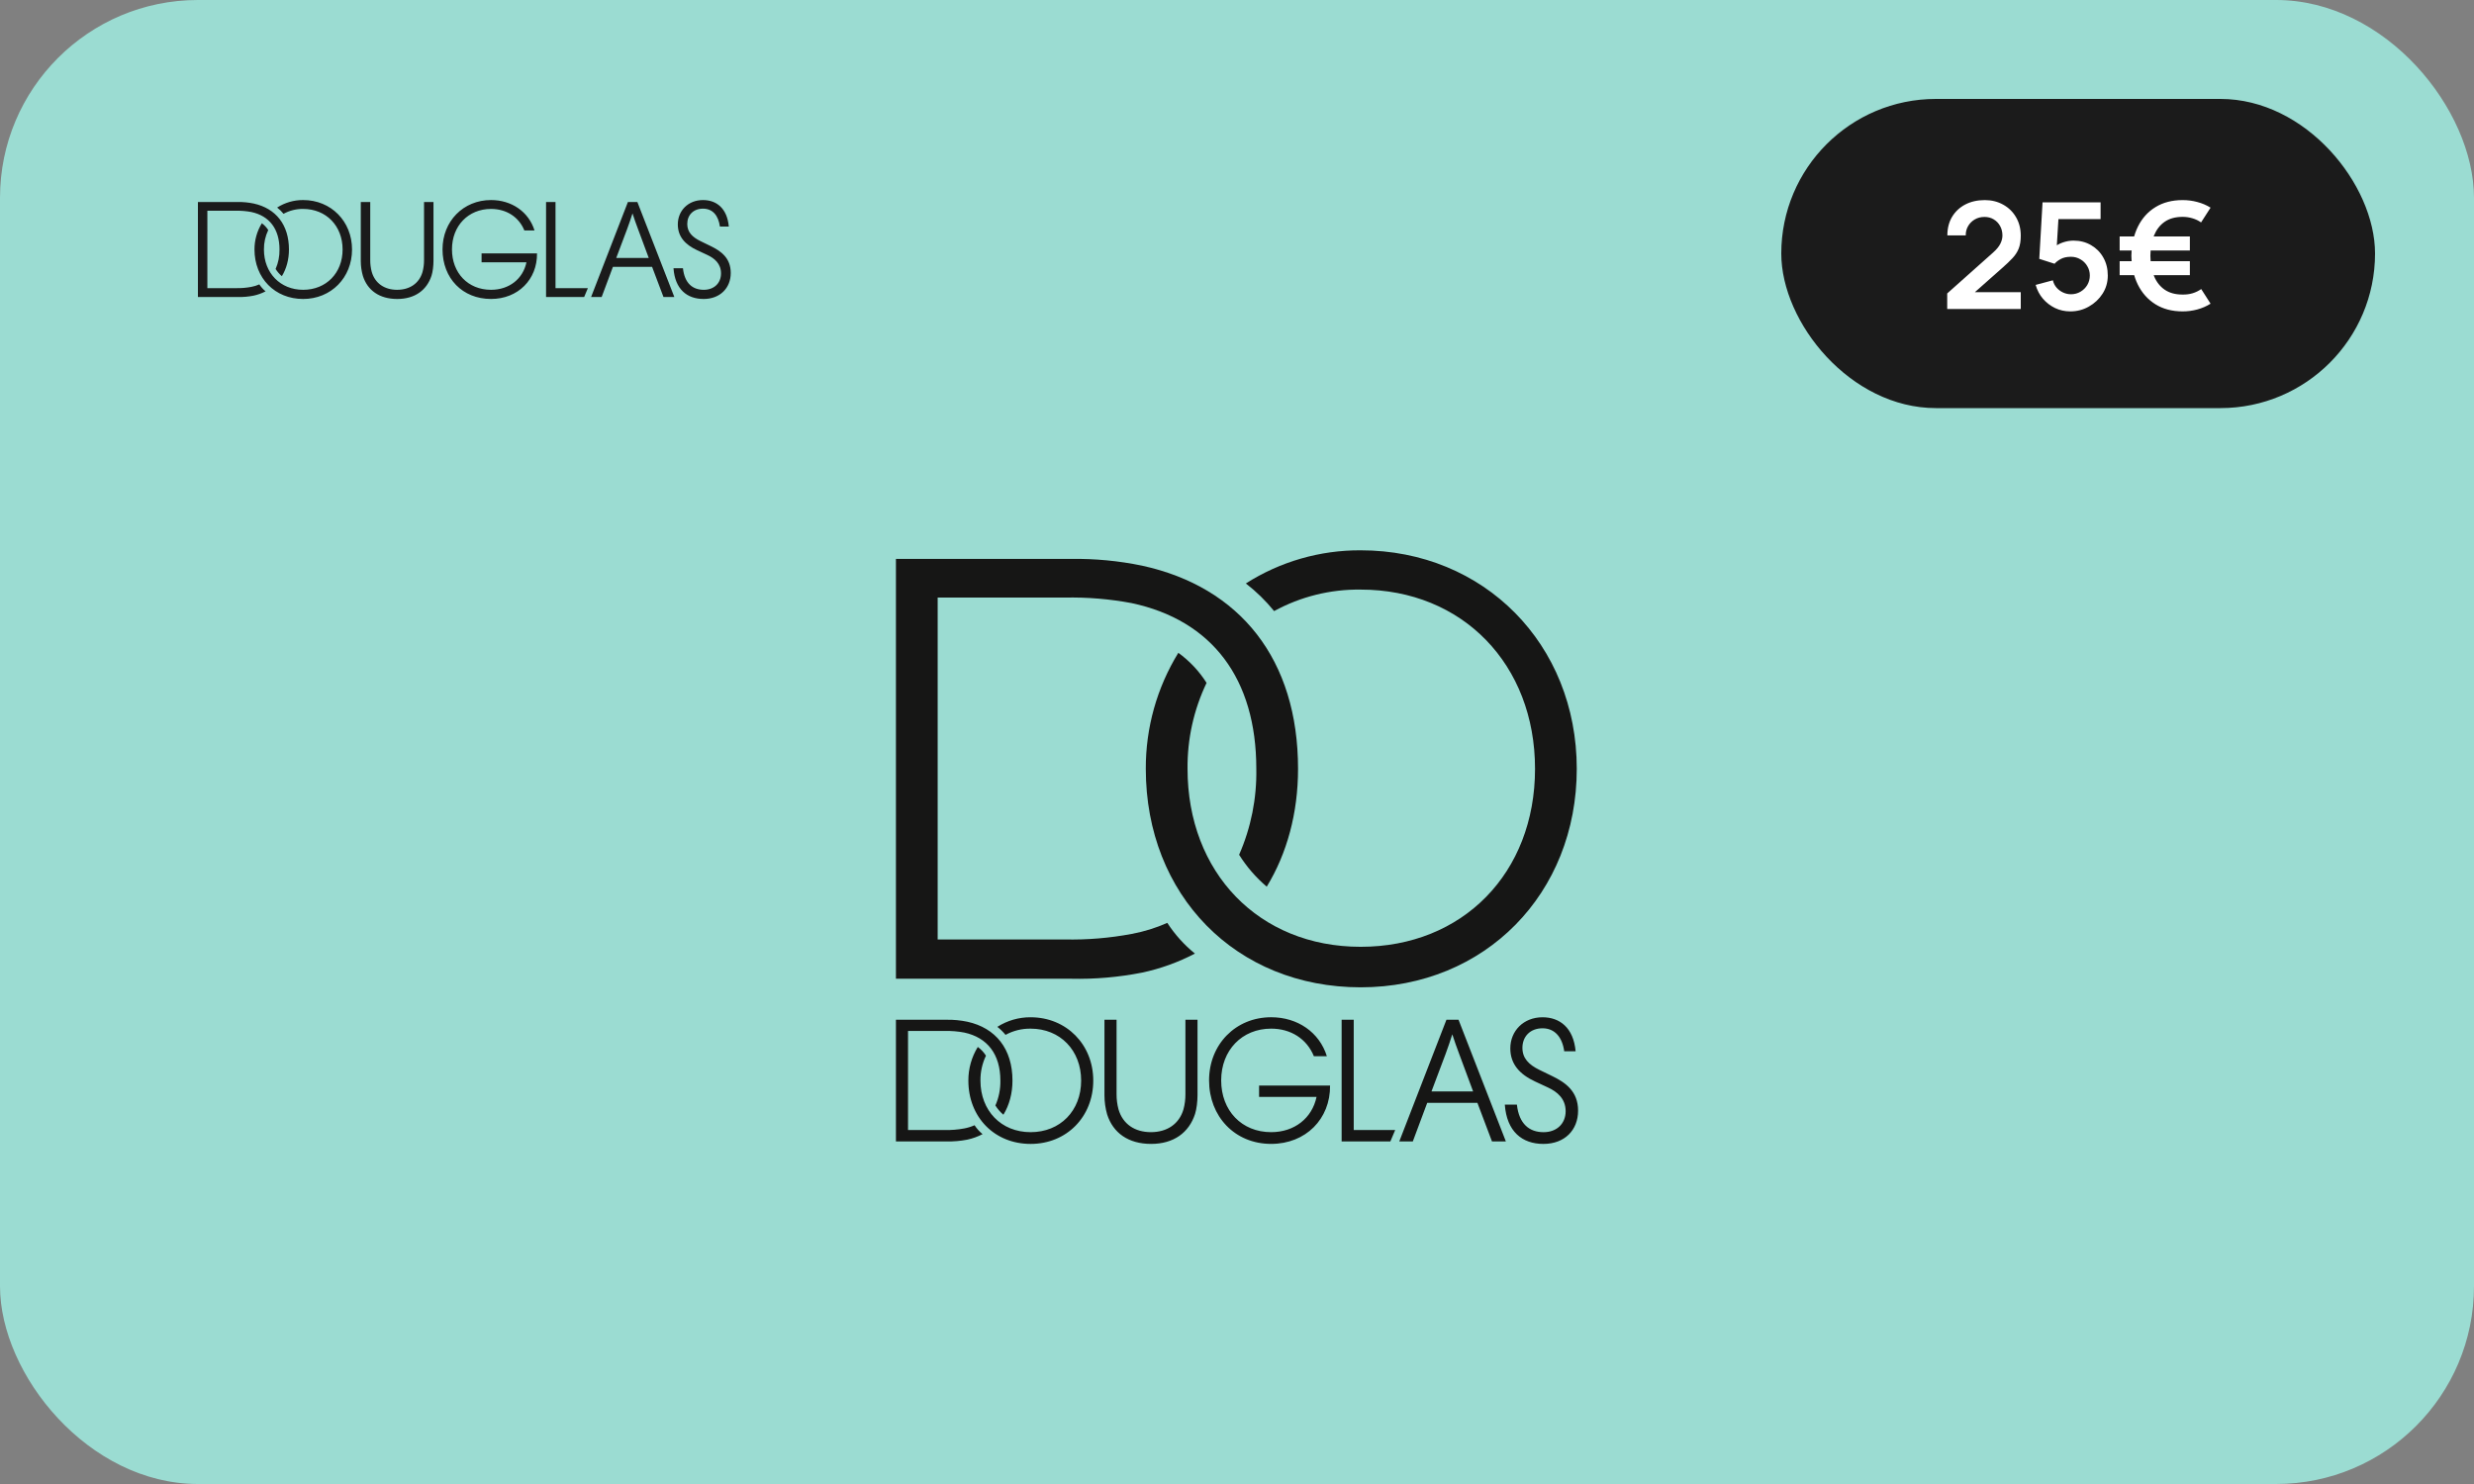 <svg width="200" height="120" viewBox="0 0 200 120" fill="none" xmlns="http://www.w3.org/2000/svg">
<rect x="0" y="0" width="200" height="120" fill="#808080" stroke="none"/>
<g clip-path="url(#clip0_476_31641)">
<rect width="200" height="120" rx="16" fill="#9BDCD2"/>
<path d="M24.505 16.176C23.761 16.172 23.031 16.383 22.404 16.783C22.595 16.931 22.769 17.101 22.921 17.289C23.406 17.023 23.952 16.888 24.505 16.895C26.37 16.895 27.696 18.266 27.696 20.176C27.696 22.075 26.37 23.434 24.505 23.434C22.663 23.434 21.337 22.075 21.337 20.176C21.331 19.632 21.45 19.094 21.685 18.603C21.549 18.389 21.374 18.202 21.168 18.053C20.776 18.691 20.57 19.427 20.573 20.176C20.573 22.49 22.224 24.176 24.505 24.176C26.763 24.176 28.459 22.457 28.459 20.176C28.459 17.895 26.763 16.176 24.505 16.176ZM34.279 21.041C34.281 21.363 34.24 21.685 34.156 21.996C33.886 22.917 33.122 23.434 32.1 23.434C31.089 23.434 30.325 22.917 30.055 21.996C29.971 21.685 29.929 21.363 29.931 21.041V16.334H29.167V21.12C29.168 21.523 29.225 21.923 29.336 22.311C29.707 23.479 30.673 24.176 32.111 24.176C33.549 24.176 34.504 23.457 34.886 22.288C34.987 21.974 35.043 21.49 35.043 21.097V16.334H34.279V21.041ZM20.966 22.996C20.757 23.088 20.539 23.156 20.314 23.198C19.911 23.274 19.5 23.308 19.09 23.299H16.764V17.041H19.09C19.5 17.033 19.911 17.067 20.314 17.143C21.786 17.457 22.595 18.525 22.595 20.176C22.605 20.717 22.498 21.254 22.28 21.749C22.418 21.969 22.588 22.166 22.786 22.333C23.157 21.727 23.359 20.985 23.359 20.176C23.359 18.177 22.303 16.851 20.505 16.457C20.077 16.369 19.64 16.327 19.202 16.334H16V24.018H19.202C19.639 24.029 20.076 23.991 20.505 23.906C20.842 23.834 21.167 23.717 21.471 23.558C21.274 23.398 21.104 23.209 20.966 22.996ZM57.446 19.895L56.637 19.502C55.949 19.168 55.558 18.754 55.558 18.109C55.558 17.39 56.053 16.873 56.828 16.873C57.626 16.873 58.075 17.435 58.199 18.322H58.918C58.783 16.839 57.918 16.177 56.828 16.177C55.626 16.177 54.795 17.042 54.795 18.143C54.795 19.148 55.403 19.788 56.356 20.232L57.176 20.614C57.76 20.884 58.288 21.322 58.288 22.108C58.288 22.895 57.727 23.434 56.895 23.434C55.997 23.434 55.345 22.917 55.21 21.693H54.446C54.569 23.39 55.536 24.176 56.884 24.176C58.198 24.176 59.074 23.3 59.074 22.075C59.074 20.851 58.277 20.3 57.446 19.895ZM50.761 16.334L47.784 24.018H48.638L49.548 21.581H52.716L53.637 24.018H54.514L51.525 16.334H50.761ZM52.446 20.861H49.817L50.705 18.502C50.862 18.086 50.997 17.671 51.132 17.255C51.268 17.674 51.414 18.09 51.57 18.502L52.446 20.861ZM44.908 16.334H44.144V24.018H47.222L47.525 23.299H44.908V16.334ZM38.931 20.491V21.209H42.559C42.279 22.547 41.166 23.434 39.695 23.434C37.83 23.434 36.538 22.07 36.538 20.165C36.538 18.266 37.852 16.895 39.695 16.895C40.931 16.895 41.942 17.536 42.391 18.637H43.211C42.739 17.12 41.357 16.176 39.695 16.176C37.448 16.176 35.774 17.895 35.774 20.164C35.774 22.508 37.391 24.175 39.695 24.175C41.874 24.175 43.436 22.602 43.413 20.49L38.931 20.491Z" fill="#1B1B1B"/>
<rect x="144" y="8" width="48" height="25" rx="12.5" fill="#1B1B1B"/>
<path d="M157.414 24.988V23.728L161.11 20.434C161.398 20.178 161.598 19.936 161.71 19.708C161.822 19.48 161.878 19.26 161.878 19.048C161.878 18.76 161.816 18.504 161.692 18.28C161.568 18.052 161.396 17.872 161.176 17.74C160.96 17.608 160.71 17.542 160.426 17.542C160.126 17.542 159.86 17.612 159.628 17.752C159.4 17.888 159.222 18.07 159.094 18.298C158.966 18.526 158.906 18.772 158.914 19.036H157.426C157.426 18.46 157.554 17.958 157.81 17.53C158.07 17.102 158.426 16.77 158.878 16.534C159.334 16.298 159.86 16.18 160.456 16.18C161.008 16.18 161.504 16.304 161.944 16.552C162.384 16.796 162.73 17.136 162.982 17.572C163.234 18.004 163.36 18.502 163.36 19.066C163.36 19.478 163.304 19.824 163.192 20.104C163.08 20.384 162.912 20.642 162.688 20.878C162.468 21.114 162.194 21.376 161.866 21.664L159.244 23.986L159.112 23.626H163.36V24.988H157.414ZM167.365 25.18C166.925 25.18 166.515 25.09 166.135 24.91C165.755 24.726 165.427 24.474 165.151 24.154C164.879 23.834 164.683 23.462 164.563 23.038L165.955 22.666C166.011 22.898 166.113 23.098 166.261 23.266C166.413 23.434 166.589 23.564 166.789 23.656C166.993 23.748 167.203 23.794 167.419 23.794C167.699 23.794 167.955 23.726 168.187 23.59C168.419 23.454 168.603 23.272 168.739 23.044C168.875 22.812 168.943 22.556 168.943 22.276C168.943 21.996 168.873 21.742 168.733 21.514C168.597 21.282 168.413 21.1 168.181 20.968C167.949 20.832 167.695 20.764 167.419 20.764C167.087 20.764 166.811 20.824 166.591 20.944C166.375 21.064 166.209 21.192 166.093 21.328L164.857 20.932L165.121 16.36H169.813V17.716H165.895L166.435 17.206L166.243 20.386L165.979 20.062C166.203 19.858 166.463 19.706 166.759 19.606C167.055 19.506 167.341 19.456 167.617 19.456C168.157 19.456 168.635 19.58 169.051 19.828C169.471 20.072 169.799 20.406 170.035 20.83C170.275 21.254 170.395 21.736 170.395 22.276C170.395 22.816 170.255 23.306 169.975 23.746C169.695 24.182 169.325 24.53 168.865 24.79C168.409 25.05 167.909 25.18 167.365 25.18ZM176.448 25.18C175.596 25.18 174.862 24.988 174.246 24.604C173.634 24.22 173.16 23.69 172.824 23.014C172.492 22.334 172.318 21.556 172.302 20.68C172.322 19.776 172.5 18.988 172.836 18.316C173.172 17.64 173.646 17.116 174.258 16.744C174.87 16.368 175.6 16.18 176.448 16.18C176.86 16.18 177.256 16.232 177.636 16.336C178.02 16.436 178.376 16.588 178.704 16.792L177.936 17.986C177.728 17.838 177.494 17.726 177.234 17.65C176.978 17.574 176.716 17.536 176.448 17.536C175.864 17.536 175.38 17.668 174.996 17.932C174.616 18.196 174.328 18.566 174.132 19.042C173.94 19.514 173.842 20.06 173.838 20.68C173.842 21.312 173.942 21.864 174.138 22.336C174.334 22.808 174.624 23.174 175.008 23.434C175.396 23.694 175.876 23.822 176.448 23.818C177.008 23.83 177.508 23.682 177.948 23.374L178.704 24.556C178.376 24.764 178.018 24.92 177.63 25.024C177.246 25.128 176.852 25.18 176.448 25.18ZM171.354 22.252V21.118H177.03V22.252H171.354ZM171.354 20.254V19.12H177.03V20.254H171.354Z" fill="white"/>
<g clip-path="url(#clip1_476_31641)">
<path d="M83.316 82.258C82.363 82.253 81.43 82.523 80.626 83.034C80.871 83.224 81.093 83.441 81.288 83.682C81.91 83.343 82.608 83.169 83.317 83.179C85.705 83.179 87.401 84.934 87.401 87.379C87.401 89.823 85.704 91.55 83.317 91.55C80.929 91.55 79.26 89.809 79.26 87.379C79.253 86.682 79.405 85.993 79.706 85.365C79.533 85.09 79.308 84.851 79.045 84.66C78.543 85.478 78.279 86.419 78.283 87.379C78.283 90.342 80.397 92.5 83.317 92.5C86.236 92.5 88.38 90.299 88.38 87.379C88.38 84.46 86.208 82.259 83.317 82.259L83.316 82.258ZM95.83 88.486C95.832 88.898 95.78 89.31 95.672 89.708C95.326 90.888 94.348 91.549 93.04 91.549C91.731 91.549 90.767 90.888 90.422 89.708C90.315 89.309 90.262 88.898 90.264 88.486V82.459H89.286V88.586C89.287 89.102 89.36 89.615 89.501 90.111C89.977 91.607 91.213 92.499 93.054 92.499C94.895 92.499 96.118 91.578 96.607 90.083C96.737 89.68 96.808 89.061 96.808 88.558V82.459H95.83V88.486ZM78.785 90.989C78.519 91.107 78.238 91.194 77.951 91.248C77.435 91.345 76.909 91.388 76.383 91.377H73.406V83.365H76.383C76.909 83.354 77.435 83.398 77.951 83.495C79.835 83.898 80.871 85.264 80.871 87.379C80.884 88.071 80.747 88.758 80.468 89.392C80.644 89.673 80.863 89.925 81.116 90.14C81.591 89.364 81.849 88.414 81.849 87.379C81.849 84.819 80.497 83.121 78.196 82.618C77.647 82.504 77.088 82.451 76.528 82.46H72.428V92.298H76.527C77.087 92.311 77.646 92.263 78.195 92.155C78.626 92.063 79.042 91.913 79.432 91.709C79.18 91.504 78.962 91.261 78.785 90.989ZM125.489 87.019L124.453 86.516C123.572 86.088 123.073 85.559 123.073 84.733C123.073 83.812 123.706 83.15 124.698 83.15C125.69 83.15 126.295 83.869 126.453 85.006H127.374C127.201 83.107 126.094 82.259 124.699 82.259C123.159 82.259 122.095 83.366 122.095 84.776C122.095 86.063 122.874 86.882 124.094 87.451L125.144 87.94C125.892 88.286 126.568 88.847 126.568 89.853C126.568 90.86 125.849 91.551 124.785 91.551C123.634 91.551 122.8 90.889 122.627 89.322H121.649C121.807 91.493 123.044 92.5 124.769 92.5C126.495 92.5 127.574 91.378 127.574 89.81C127.574 88.243 126.553 87.537 125.489 87.019ZM116.931 82.46L113.119 92.298H114.213L115.378 89.177H119.434L120.613 92.298H121.735L117.909 82.46H116.931ZM119.088 88.256H115.722L116.859 85.235C117.06 84.703 117.232 84.171 117.405 83.638C117.579 84.175 117.767 84.707 117.966 85.235L119.088 88.256ZM109.437 82.46H108.458V92.298H112.399L112.788 91.377H109.437V82.46ZM101.785 87.781V88.701H106.43C106.07 90.413 104.647 91.549 102.762 91.549C100.375 91.549 98.721 89.803 98.721 87.364C98.721 84.925 100.403 83.178 102.762 83.178C104.345 83.178 105.639 83.997 106.215 85.407H107.264C106.66 83.465 104.891 82.257 102.762 82.257C99.885 82.257 97.742 84.458 97.742 87.363C97.742 90.268 99.813 92.498 102.762 92.498C105.552 92.498 107.552 90.485 107.523 87.781H101.784L101.785 87.781Z" fill="#161615"/>
<path d="M109.998 44.5C106.711 44.483 103.488 45.413 100.716 47.18C101.561 47.834 102.327 48.583 103 49.413C105.144 48.242 107.554 47.644 109.998 47.676C118.237 47.676 124.093 53.731 124.093 62.168C124.093 70.605 118.237 76.561 109.998 76.561C101.759 76.561 96.002 70.555 96.002 62.168C95.977 59.764 96.503 57.388 97.54 55.219C96.94 54.271 96.165 53.446 95.257 52.788C93.525 55.608 92.614 58.857 92.627 62.168C92.627 72.392 99.922 79.837 109.997 79.837C120.071 79.837 127.467 72.243 127.467 62.168C127.467 52.093 119.974 44.5 109.998 44.5Z" fill="#161615"/>
<path d="M94.365 74.626C93.444 75.035 92.477 75.335 91.487 75.519C89.704 75.855 87.891 76.005 86.077 75.967H75.802V48.322H86.076C87.89 48.284 89.703 48.434 91.486 48.769C97.988 50.159 101.561 54.874 101.561 62.169C101.605 64.559 101.131 66.929 100.171 69.118C100.779 70.088 101.532 70.958 102.404 71.699C104.042 69.019 104.935 65.743 104.935 62.169C104.935 53.336 100.27 47.479 92.329 45.742C90.435 45.349 88.505 45.166 86.572 45.195H72.428V79.143H86.573C88.504 79.188 90.434 79.021 92.33 78.647C93.816 78.33 95.252 77.812 96.598 77.108C95.729 76.403 94.975 75.566 94.365 74.626Z" fill="#161615"/>
</g>
</g>
<defs>
<clipPath id="clip0_476_31641">
<rect width="200" height="120" rx="16" fill="white"/>
</clipPath>
<clipPath id="clip1_476_31641">
<rect width="55.146" height="48" fill="white" transform="translate(72.428 44.5)"/>
</clipPath>
</defs>
</svg>
